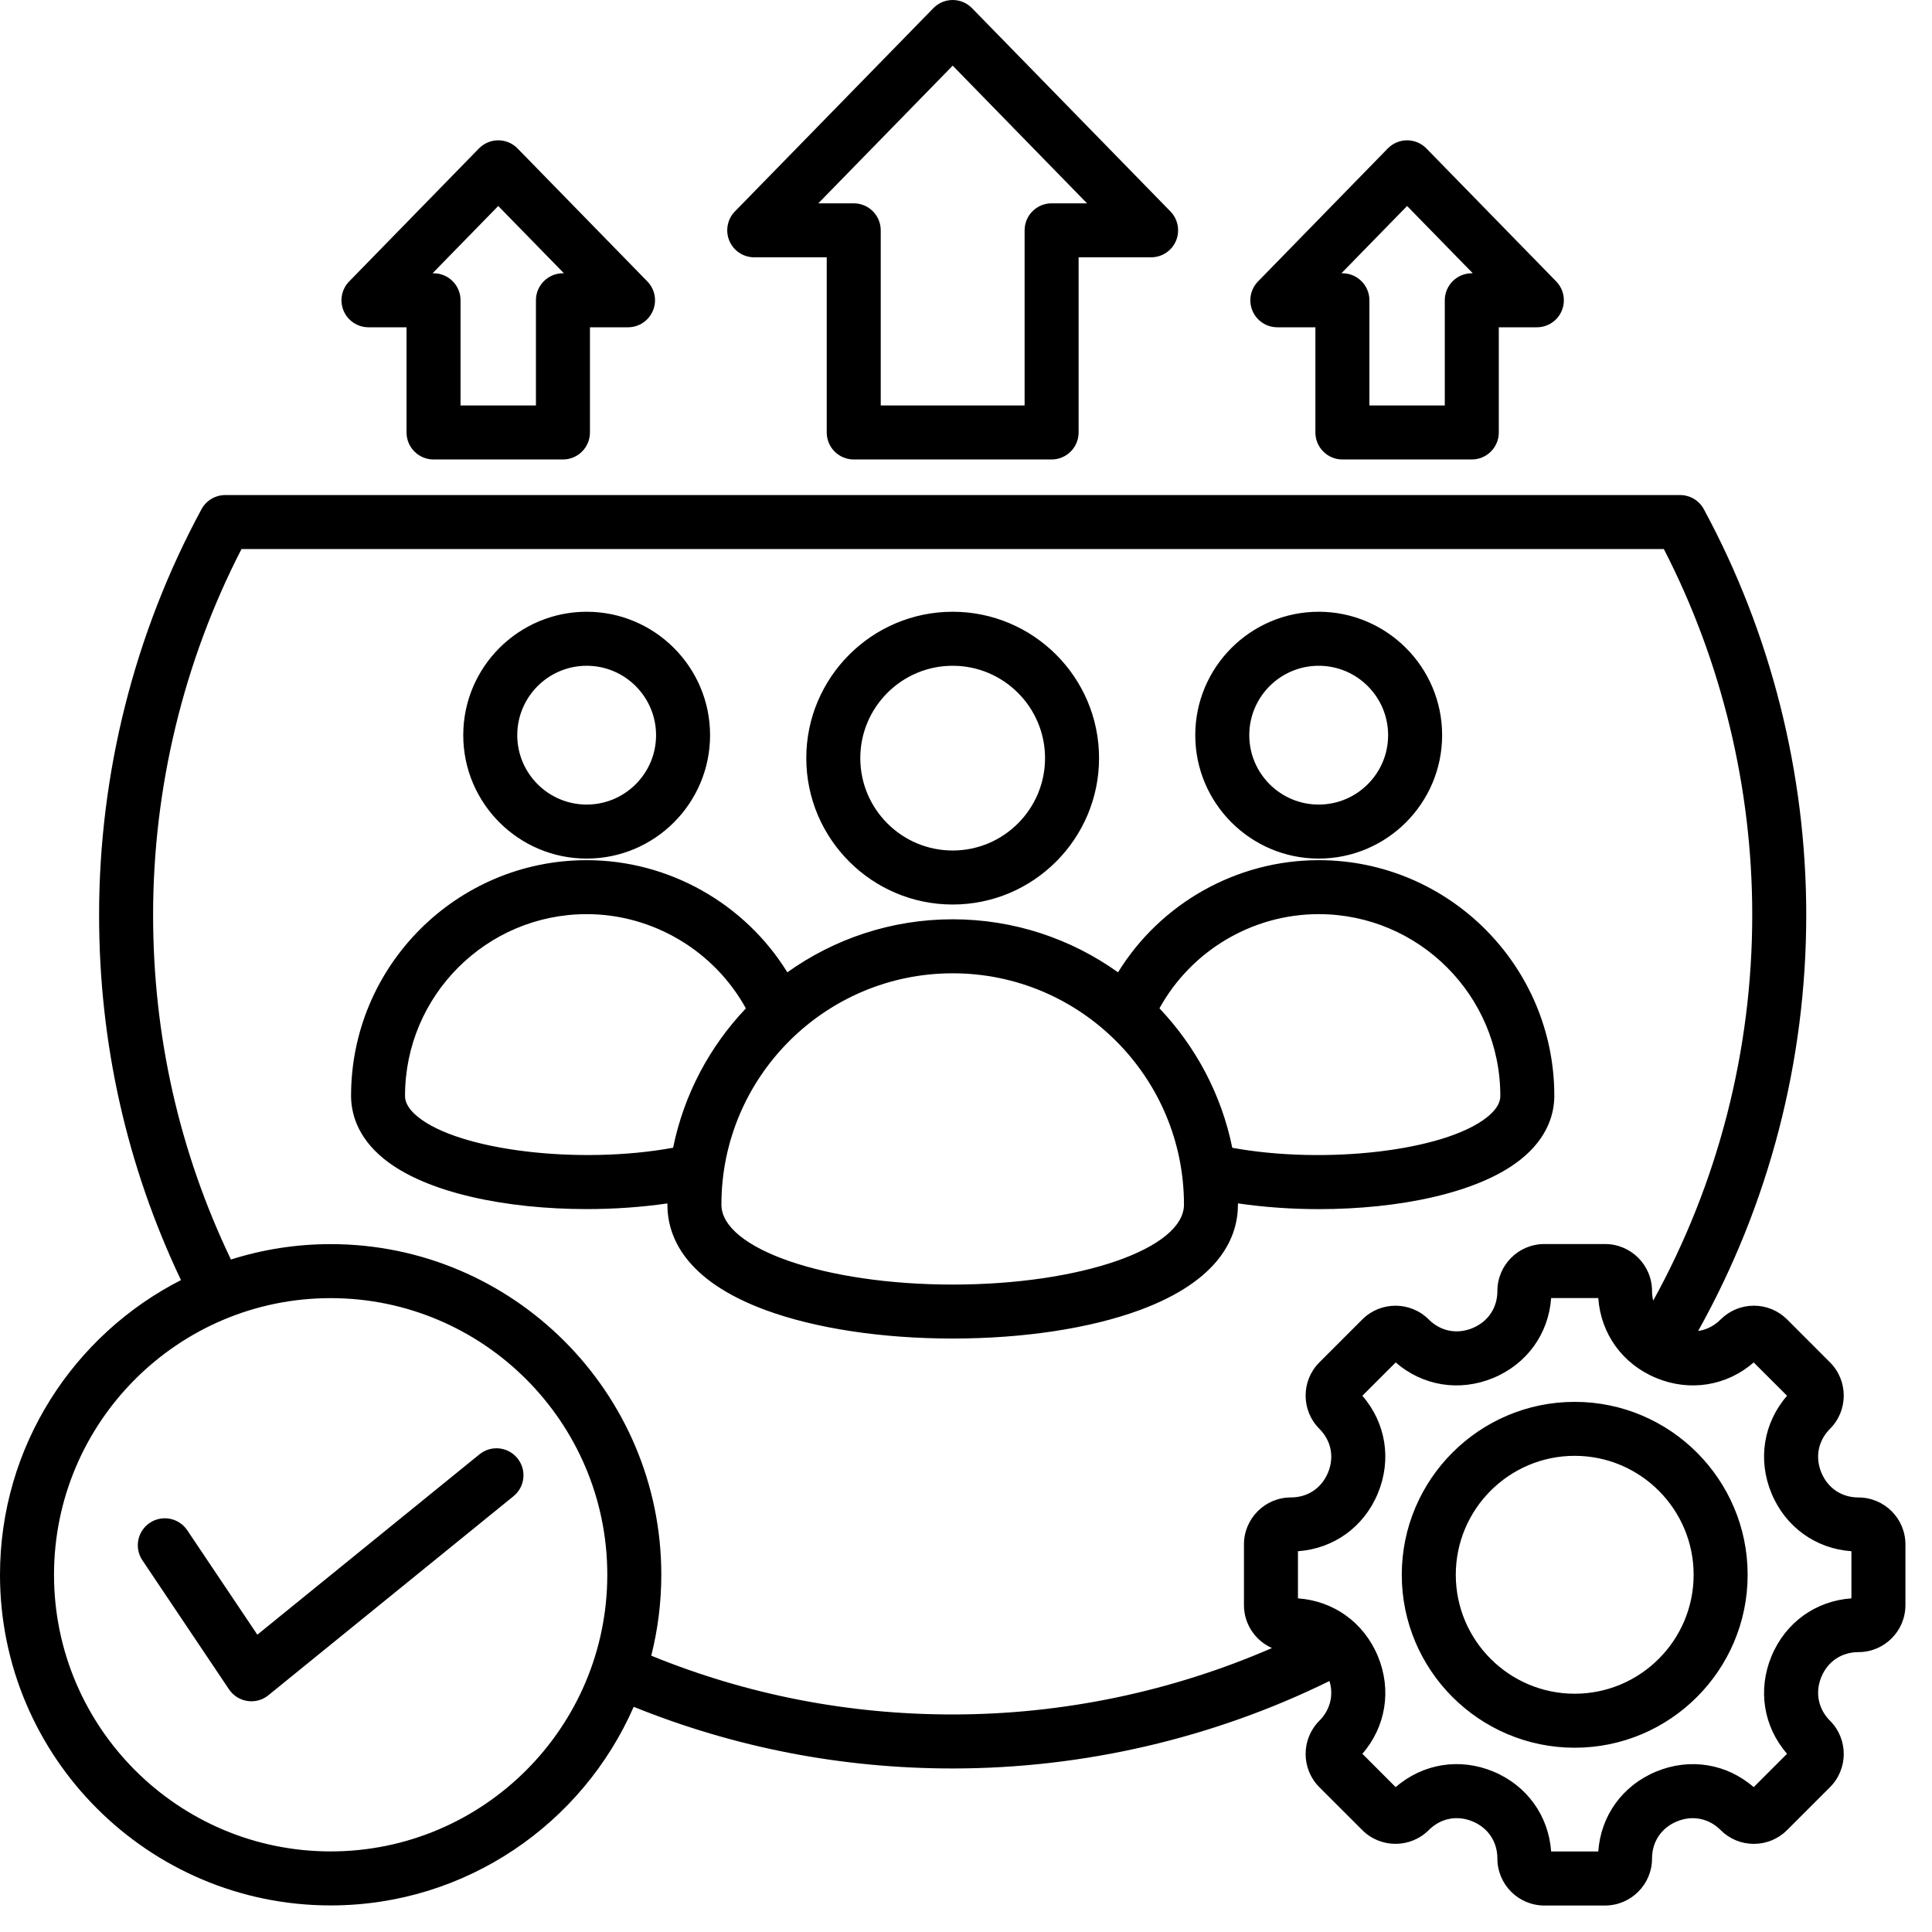 <svg width="45" height="45" viewBox="0 0 45 45" fill="none" xmlns="http://www.w3.org/2000/svg">
<path d="M43.287 34.879C42.896 34.879 42.573 34.662 42.423 34.3C42.273 33.938 42.349 33.556 42.625 33.279C43.051 32.853 43.051 32.159 42.625 31.733L41.625 30.732C41.418 30.526 41.144 30.412 40.851 30.412C40.559 30.412 40.285 30.526 40.078 30.732C39.927 30.883 39.745 30.974 39.553 31.001C41.202 28.049 42.071 24.717 42.071 21.31C42.071 18.011 41.246 14.744 39.686 11.861C39.576 11.657 39.364 11.531 39.133 11.531H5.246C5.016 11.531 4.803 11.657 4.693 11.861C3.133 14.744 2.308 18.011 2.308 21.31C2.308 24.294 2.95 27.152 4.215 29.816C1.716 31.09 0 33.688 0 36.68C0 40.926 3.455 44.381 7.701 44.381C10.855 44.381 13.57 42.475 14.76 39.755C17.12 40.708 19.615 41.191 22.19 41.191C25.232 41.191 28.254 40.488 30.966 39.154C31.067 39.487 30.983 39.827 30.73 40.08C30.304 40.506 30.304 41.2 30.73 41.627L31.731 42.627C32.157 43.053 32.851 43.053 33.278 42.627C33.555 42.35 33.936 42.274 34.298 42.424C34.66 42.574 34.877 42.897 34.877 43.289C34.877 43.892 35.367 44.383 35.97 44.383H37.385C37.988 44.383 38.479 43.892 38.479 43.289C38.479 42.898 38.695 42.575 39.057 42.425C39.42 42.275 39.801 42.35 40.078 42.627C40.285 42.834 40.559 42.947 40.851 42.947C41.143 42.947 41.418 42.833 41.624 42.627L42.625 41.626C43.051 41.2 43.051 40.506 42.625 40.08C42.349 39.803 42.273 39.422 42.423 39.059C42.573 38.697 42.896 38.481 43.288 38.481C43.891 38.481 44.381 37.99 44.381 37.387V35.972C44.381 35.369 43.891 34.879 43.287 34.879ZM7.701 43.123C4.148 43.123 1.258 40.233 1.258 36.679C1.258 33.127 4.148 30.236 7.701 30.236C11.255 30.236 14.145 33.127 14.145 36.679C14.145 40.233 11.255 43.123 7.701 43.123ZM15.169 38.564C15.321 37.961 15.403 37.33 15.403 36.679C15.403 32.433 11.948 28.978 7.701 28.978C6.892 28.978 6.112 29.104 5.379 29.337C4.176 26.825 3.566 24.127 3.566 21.31C3.566 18.345 4.277 15.407 5.625 12.788H38.754C40.102 15.407 40.813 18.345 40.813 21.31C40.813 24.466 40.018 27.553 38.506 30.294C38.489 30.222 38.479 30.148 38.479 30.07C38.479 29.467 37.988 28.976 37.385 28.976H35.97C35.367 28.976 34.877 29.467 34.877 30.07C34.877 30.461 34.66 30.784 34.298 30.934C33.935 31.084 33.554 31.009 33.277 30.732C32.851 30.306 32.157 30.306 31.731 30.732L30.73 31.733C30.304 32.159 30.304 32.853 30.73 33.279C31.007 33.556 31.082 33.937 30.932 34.3C30.782 34.662 30.459 34.878 30.068 34.878C29.465 34.878 28.974 35.369 28.974 35.972V37.387C28.974 37.833 29.243 38.216 29.626 38.386C27.294 39.4 24.751 39.933 22.19 39.933C19.755 39.934 17.396 39.473 15.169 38.564ZM43.123 37.229C42.29 37.287 41.586 37.793 41.261 38.578C40.936 39.363 41.076 40.219 41.624 40.849L40.847 41.626C40.217 41.078 39.361 40.938 38.576 41.263C37.791 41.588 37.285 42.292 37.227 43.125H36.129C36.07 42.292 35.564 41.587 34.78 41.262C33.995 40.937 33.139 41.078 32.508 41.626L31.732 40.849C32.279 40.219 32.419 39.363 32.094 38.578C31.769 37.793 31.065 37.288 30.232 37.229V36.131C31.065 36.072 31.769 35.566 32.094 34.781C32.419 33.996 32.279 33.141 31.732 32.51L32.508 31.734C33.139 32.281 33.994 32.421 34.779 32.096C35.564 31.771 36.07 31.067 36.129 30.234H37.227C37.286 31.067 37.791 31.771 38.576 32.096C39.361 32.421 40.217 32.281 40.847 31.734L41.624 32.51C41.076 33.141 40.936 33.996 41.261 34.781C41.586 35.566 42.291 36.072 43.123 36.131V37.229H43.123ZM36.678 32.652C34.457 32.652 32.65 34.459 32.65 36.68C32.65 38.901 34.457 40.708 36.678 40.708C38.899 40.708 40.706 38.901 40.706 36.68C40.706 34.459 38.899 32.652 36.678 32.652ZM36.678 39.45C35.15 39.45 33.908 38.207 33.908 36.68C33.908 35.152 35.15 33.909 36.678 33.909C38.205 33.909 39.448 35.152 39.448 36.68C39.448 38.207 38.205 39.45 36.678 39.45ZM17.567 5.993H19.256V10.073C19.256 10.42 19.538 10.702 19.885 10.702H24.494C24.841 10.702 25.123 10.42 25.123 10.073V5.993H26.812C27.065 5.993 27.293 5.842 27.391 5.609C27.489 5.376 27.438 5.106 27.262 4.925L22.64 0.19C22.521 0.068 22.359 0 22.19 0C22.02 0 21.858 0.068 21.74 0.19L17.117 4.925C16.941 5.106 16.89 5.376 16.988 5.609C17.086 5.842 17.314 5.993 17.567 5.993ZM22.19 1.529L25.319 4.736H24.494C24.147 4.736 23.865 5.017 23.865 5.365V9.444H20.514V5.365C20.514 5.017 20.232 4.736 19.885 4.736H19.06L22.19 1.529ZM30.715 19.998C32.3 19.998 33.59 18.709 33.59 17.123C33.59 15.539 32.3 14.249 30.715 14.249C29.13 14.249 27.84 15.539 27.84 17.123C27.84 18.709 29.13 19.998 30.715 19.998ZM30.715 15.507C31.607 15.507 32.332 16.232 32.332 17.124C32.332 18.015 31.607 18.74 30.715 18.74C29.823 18.74 29.098 18.015 29.098 17.124C29.098 16.232 29.823 15.507 30.715 15.507ZM30.721 28.163C32.551 28.163 34.417 27.8 35.412 27.012C36.066 26.494 36.203 25.916 36.203 25.522C36.203 22.496 33.741 20.035 30.715 20.035C28.8 20.035 27.031 21.041 26.041 22.647C24.953 21.871 23.625 21.412 22.19 21.412C20.755 21.412 19.426 21.871 18.339 22.647C17.348 21.043 15.575 20.035 13.665 20.035C10.639 20.035 8.177 22.496 8.177 25.522C8.177 25.907 8.308 26.474 8.934 26.985C9.928 27.797 11.826 28.162 13.665 28.162C14.313 28.162 14.954 28.116 15.545 28.03C15.545 28.039 15.545 28.048 15.545 28.057C15.545 28.794 15.942 29.818 17.836 30.516C18.995 30.942 20.541 31.177 22.189 31.177C23.838 31.177 25.384 30.942 26.543 30.516C28.437 29.818 28.834 28.794 28.834 28.057C28.834 28.047 28.834 28.038 28.834 28.029C29.432 28.117 30.073 28.163 30.721 28.163ZM30.715 21.292C33.047 21.292 34.945 23.19 34.945 25.522C34.945 25.585 34.945 25.777 34.631 26.026C33.638 26.813 30.858 27.128 28.702 26.734C28.45 25.49 27.848 24.373 27.006 23.486C27.745 22.144 29.169 21.292 30.715 21.292ZM15.678 26.733C13.491 27.133 10.697 26.801 9.73 26.011C9.434 25.77 9.434 25.583 9.434 25.522C9.434 23.19 11.332 21.292 13.665 21.292C15.207 21.292 16.634 22.146 17.373 23.487C16.531 24.373 15.93 25.491 15.678 26.733ZM22.19 29.92C19.219 29.92 16.803 29.084 16.803 28.057C16.803 25.086 19.219 22.67 22.19 22.67C25.16 22.67 27.577 25.086 27.577 28.057C27.577 29.084 25.16 29.92 22.19 29.92ZM13.665 19.998C15.25 19.998 16.539 18.709 16.539 17.123C16.539 15.539 15.25 14.249 13.665 14.249C12.079 14.249 10.79 15.539 10.79 17.123C10.79 18.709 12.079 19.998 13.665 19.998ZM13.665 15.507C14.556 15.507 15.281 16.232 15.281 17.124C15.281 18.015 14.556 18.74 13.665 18.74C12.773 18.74 12.048 18.015 12.048 17.124C12.048 16.232 12.773 15.507 13.665 15.507ZM22.19 21.068C24.07 21.068 25.599 19.538 25.599 17.658C25.599 15.778 24.07 14.249 22.19 14.249C20.31 14.249 18.78 15.778 18.78 17.658C18.78 19.538 20.31 21.068 22.19 21.068ZM22.19 15.507C23.376 15.507 24.341 16.472 24.341 17.658C24.341 18.845 23.376 19.81 22.19 19.81C21.003 19.81 20.038 18.845 20.038 17.658C20.038 16.472 21.003 15.507 22.19 15.507ZM8.583 7.623H9.469V10.073C9.469 10.42 9.751 10.702 10.098 10.702H13.112C13.46 10.702 13.741 10.42 13.741 10.073V7.623H14.628C14.881 7.623 15.109 7.471 15.207 7.238C15.306 7.005 15.255 6.736 15.078 6.555L12.055 3.458C11.937 3.337 11.775 3.268 11.605 3.268C11.436 3.268 11.274 3.337 11.155 3.458L8.133 6.555C7.956 6.736 7.905 7.005 8.003 7.238C8.101 7.471 8.33 7.623 8.583 7.623ZM11.605 4.798L13.135 6.365H13.112C12.765 6.365 12.483 6.647 12.483 6.994V9.444H10.727V6.994C10.727 6.647 10.446 6.365 10.098 6.365H10.075L11.605 4.798ZM29.751 7.623H30.638V10.073C30.638 10.42 30.92 10.702 31.267 10.702H34.281C34.628 10.702 34.91 10.42 34.91 10.073V7.623H35.797C36.05 7.623 36.278 7.471 36.376 7.238C36.474 7.005 36.423 6.736 36.247 6.555L33.224 3.458C33.106 3.337 32.944 3.268 32.774 3.268C32.605 3.268 32.442 3.337 32.324 3.458L29.302 6.555C29.125 6.736 29.074 7.005 29.172 7.238C29.27 7.471 29.498 7.623 29.751 7.623ZM32.774 4.798L34.304 6.365H34.281C33.934 6.365 33.652 6.647 33.652 6.994V9.444H31.896V6.994C31.896 6.647 31.614 6.365 31.267 6.365H31.244L32.774 4.798ZM12.052 33.966C12.271 34.235 12.23 34.631 11.96 34.85L6.252 39.485C6.14 39.577 5.999 39.626 5.856 39.626C5.825 39.626 5.794 39.624 5.763 39.619C5.588 39.593 5.432 39.494 5.334 39.348L3.317 36.343C3.123 36.055 3.2 35.664 3.488 35.471C3.777 35.277 4.167 35.354 4.361 35.642L5.994 38.075L11.168 33.874C11.437 33.655 11.833 33.696 12.052 33.966Z" fill="black"/>
</svg>
